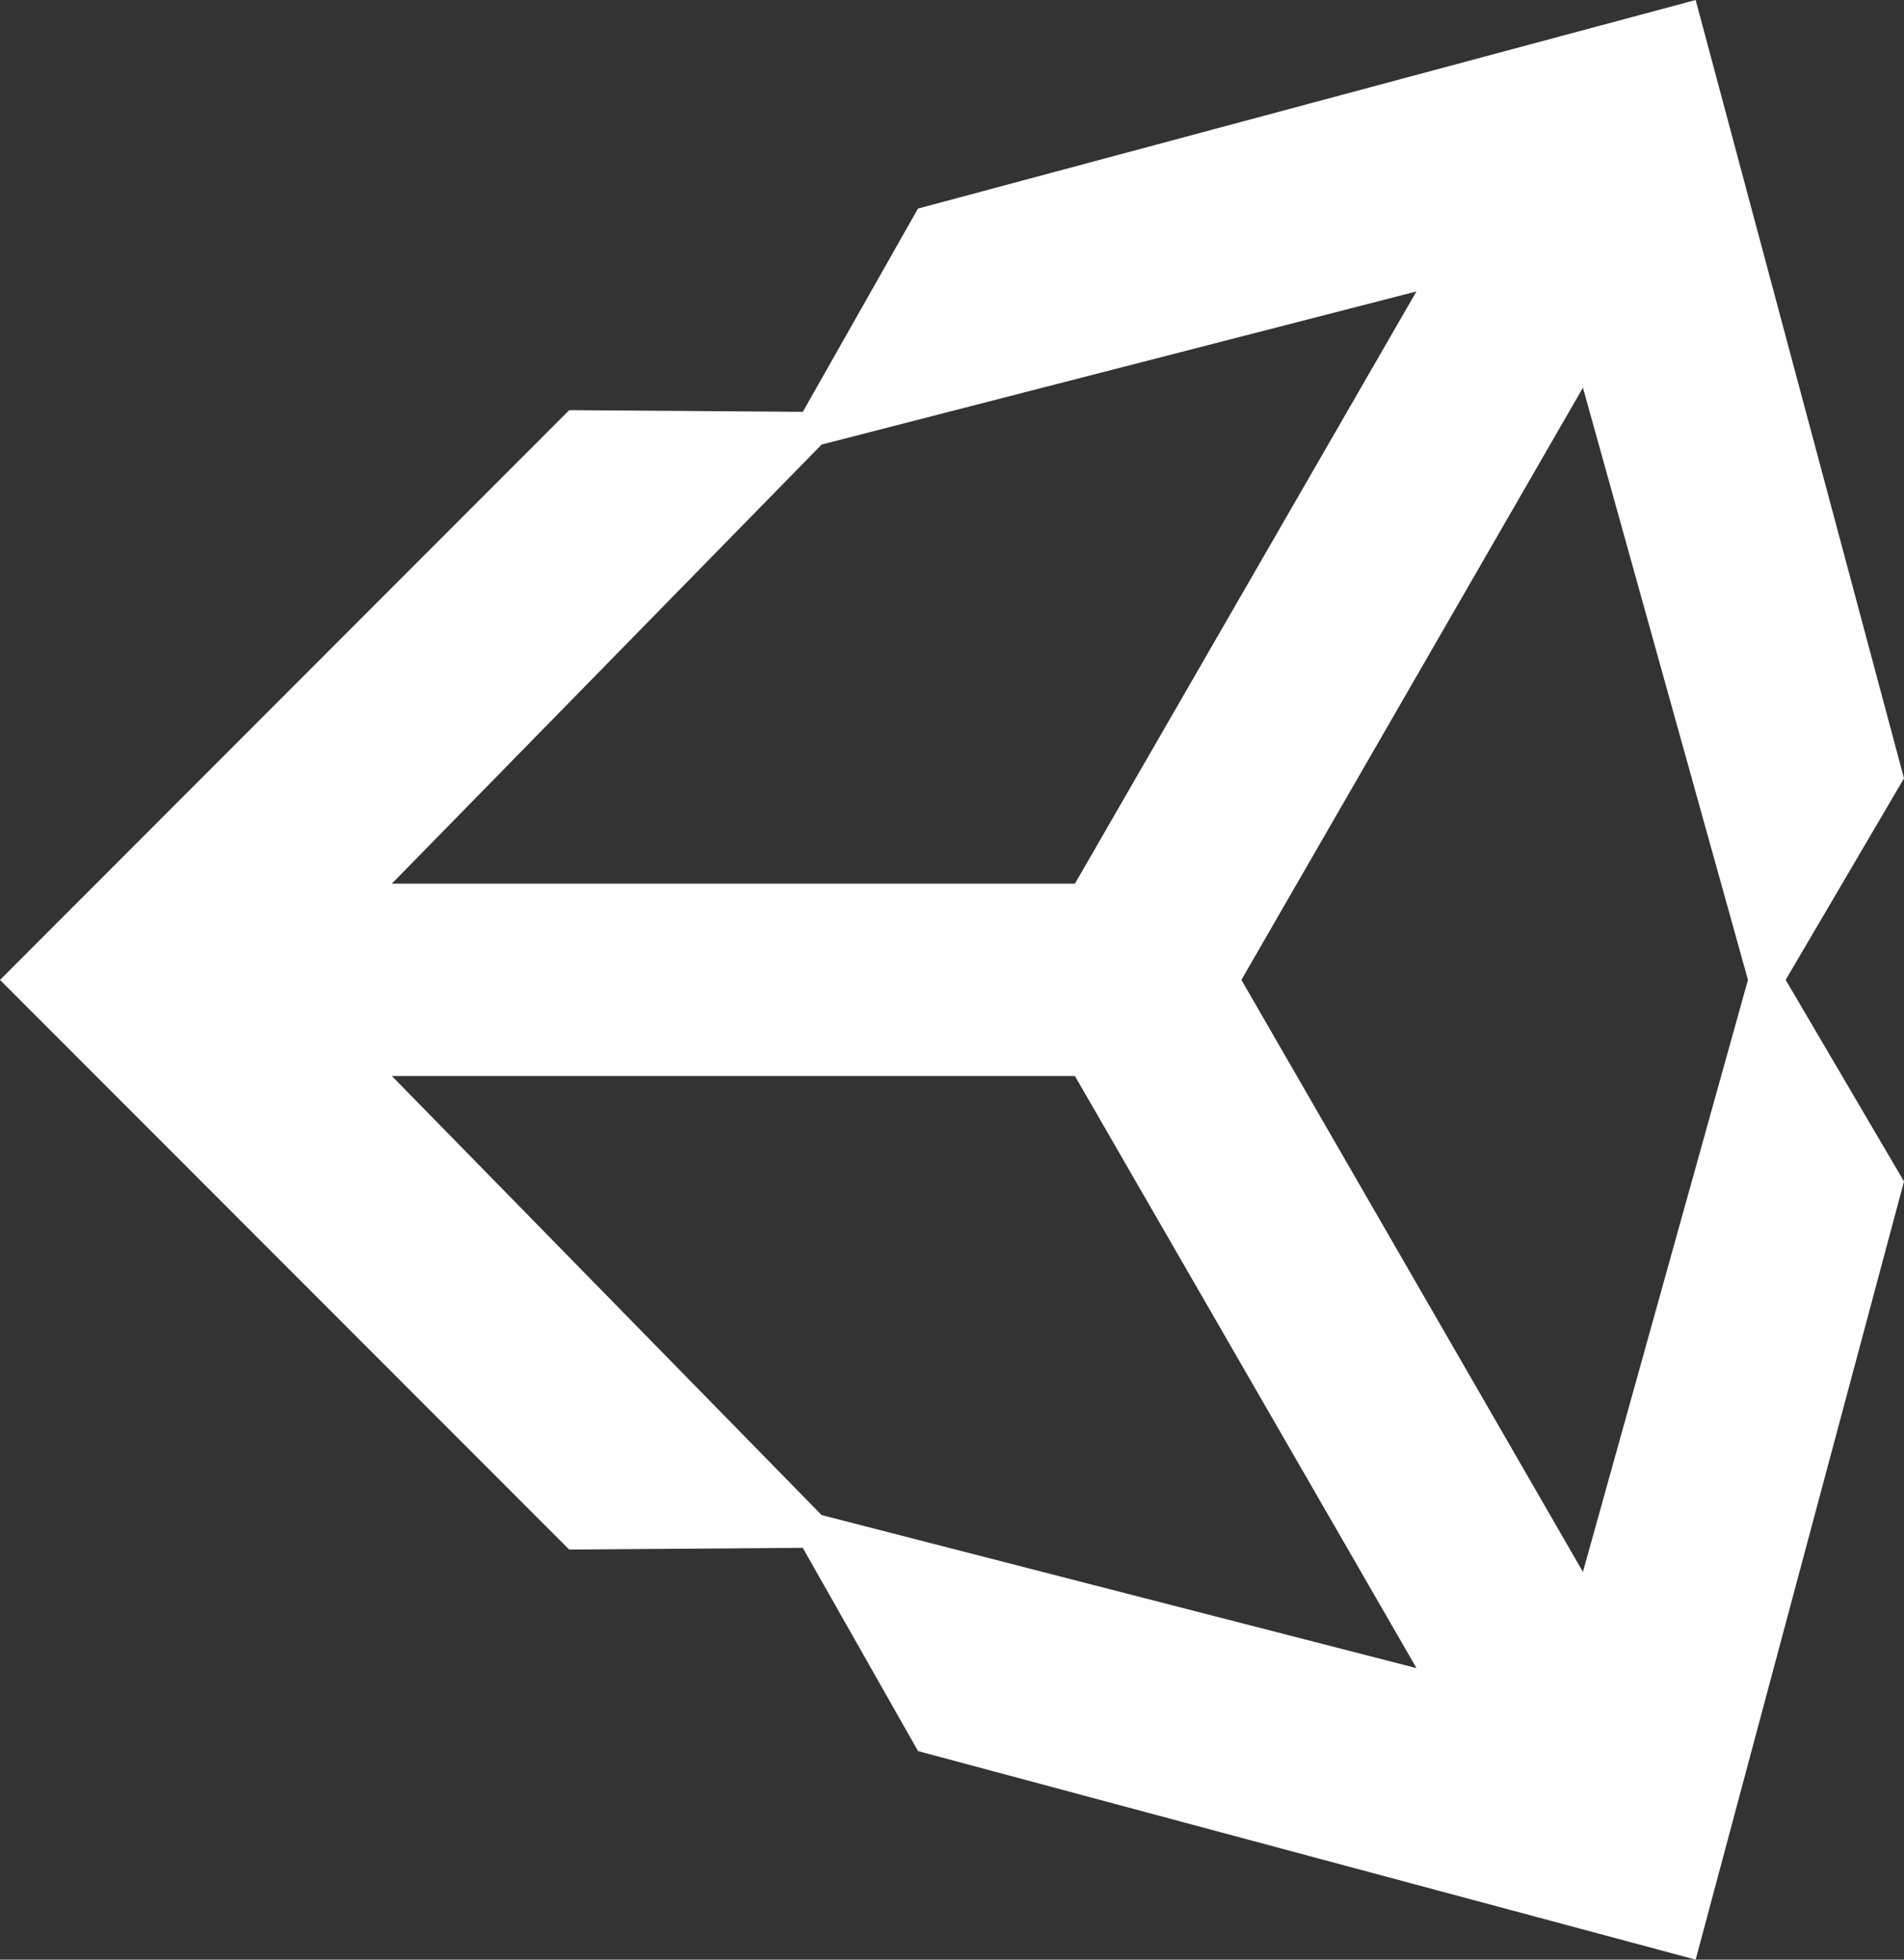 <svg width="68" height="70" viewBox="0 0 68 70" fill="none" xmlns="http://www.w3.org/2000/svg">
<rect x="0" y="0" width="68" height="70" fill="#333333" stroke="none"/>
<path fill-rule="evenodd" clip-rule="evenodd" d="M68 27.803L60.559 0L32.784 7.451L28.672 14.711L20.329 14.651L0 35.004L20.329 55.352L28.67 55.29L32.787 62.55L60.559 70L68 42.202L63.774 35.002L68 27.803ZM56.533 13.849L44.336 35.002L56.533 56.15L62.427 35.002L56.533 13.849ZM50.59 59.587L38.391 38.437H13.995L29.344 54.12L50.59 59.587ZM38.391 31.564L50.587 10.411L29.344 15.88L13.995 31.564H38.391Z" fill="white"/>
</svg>
